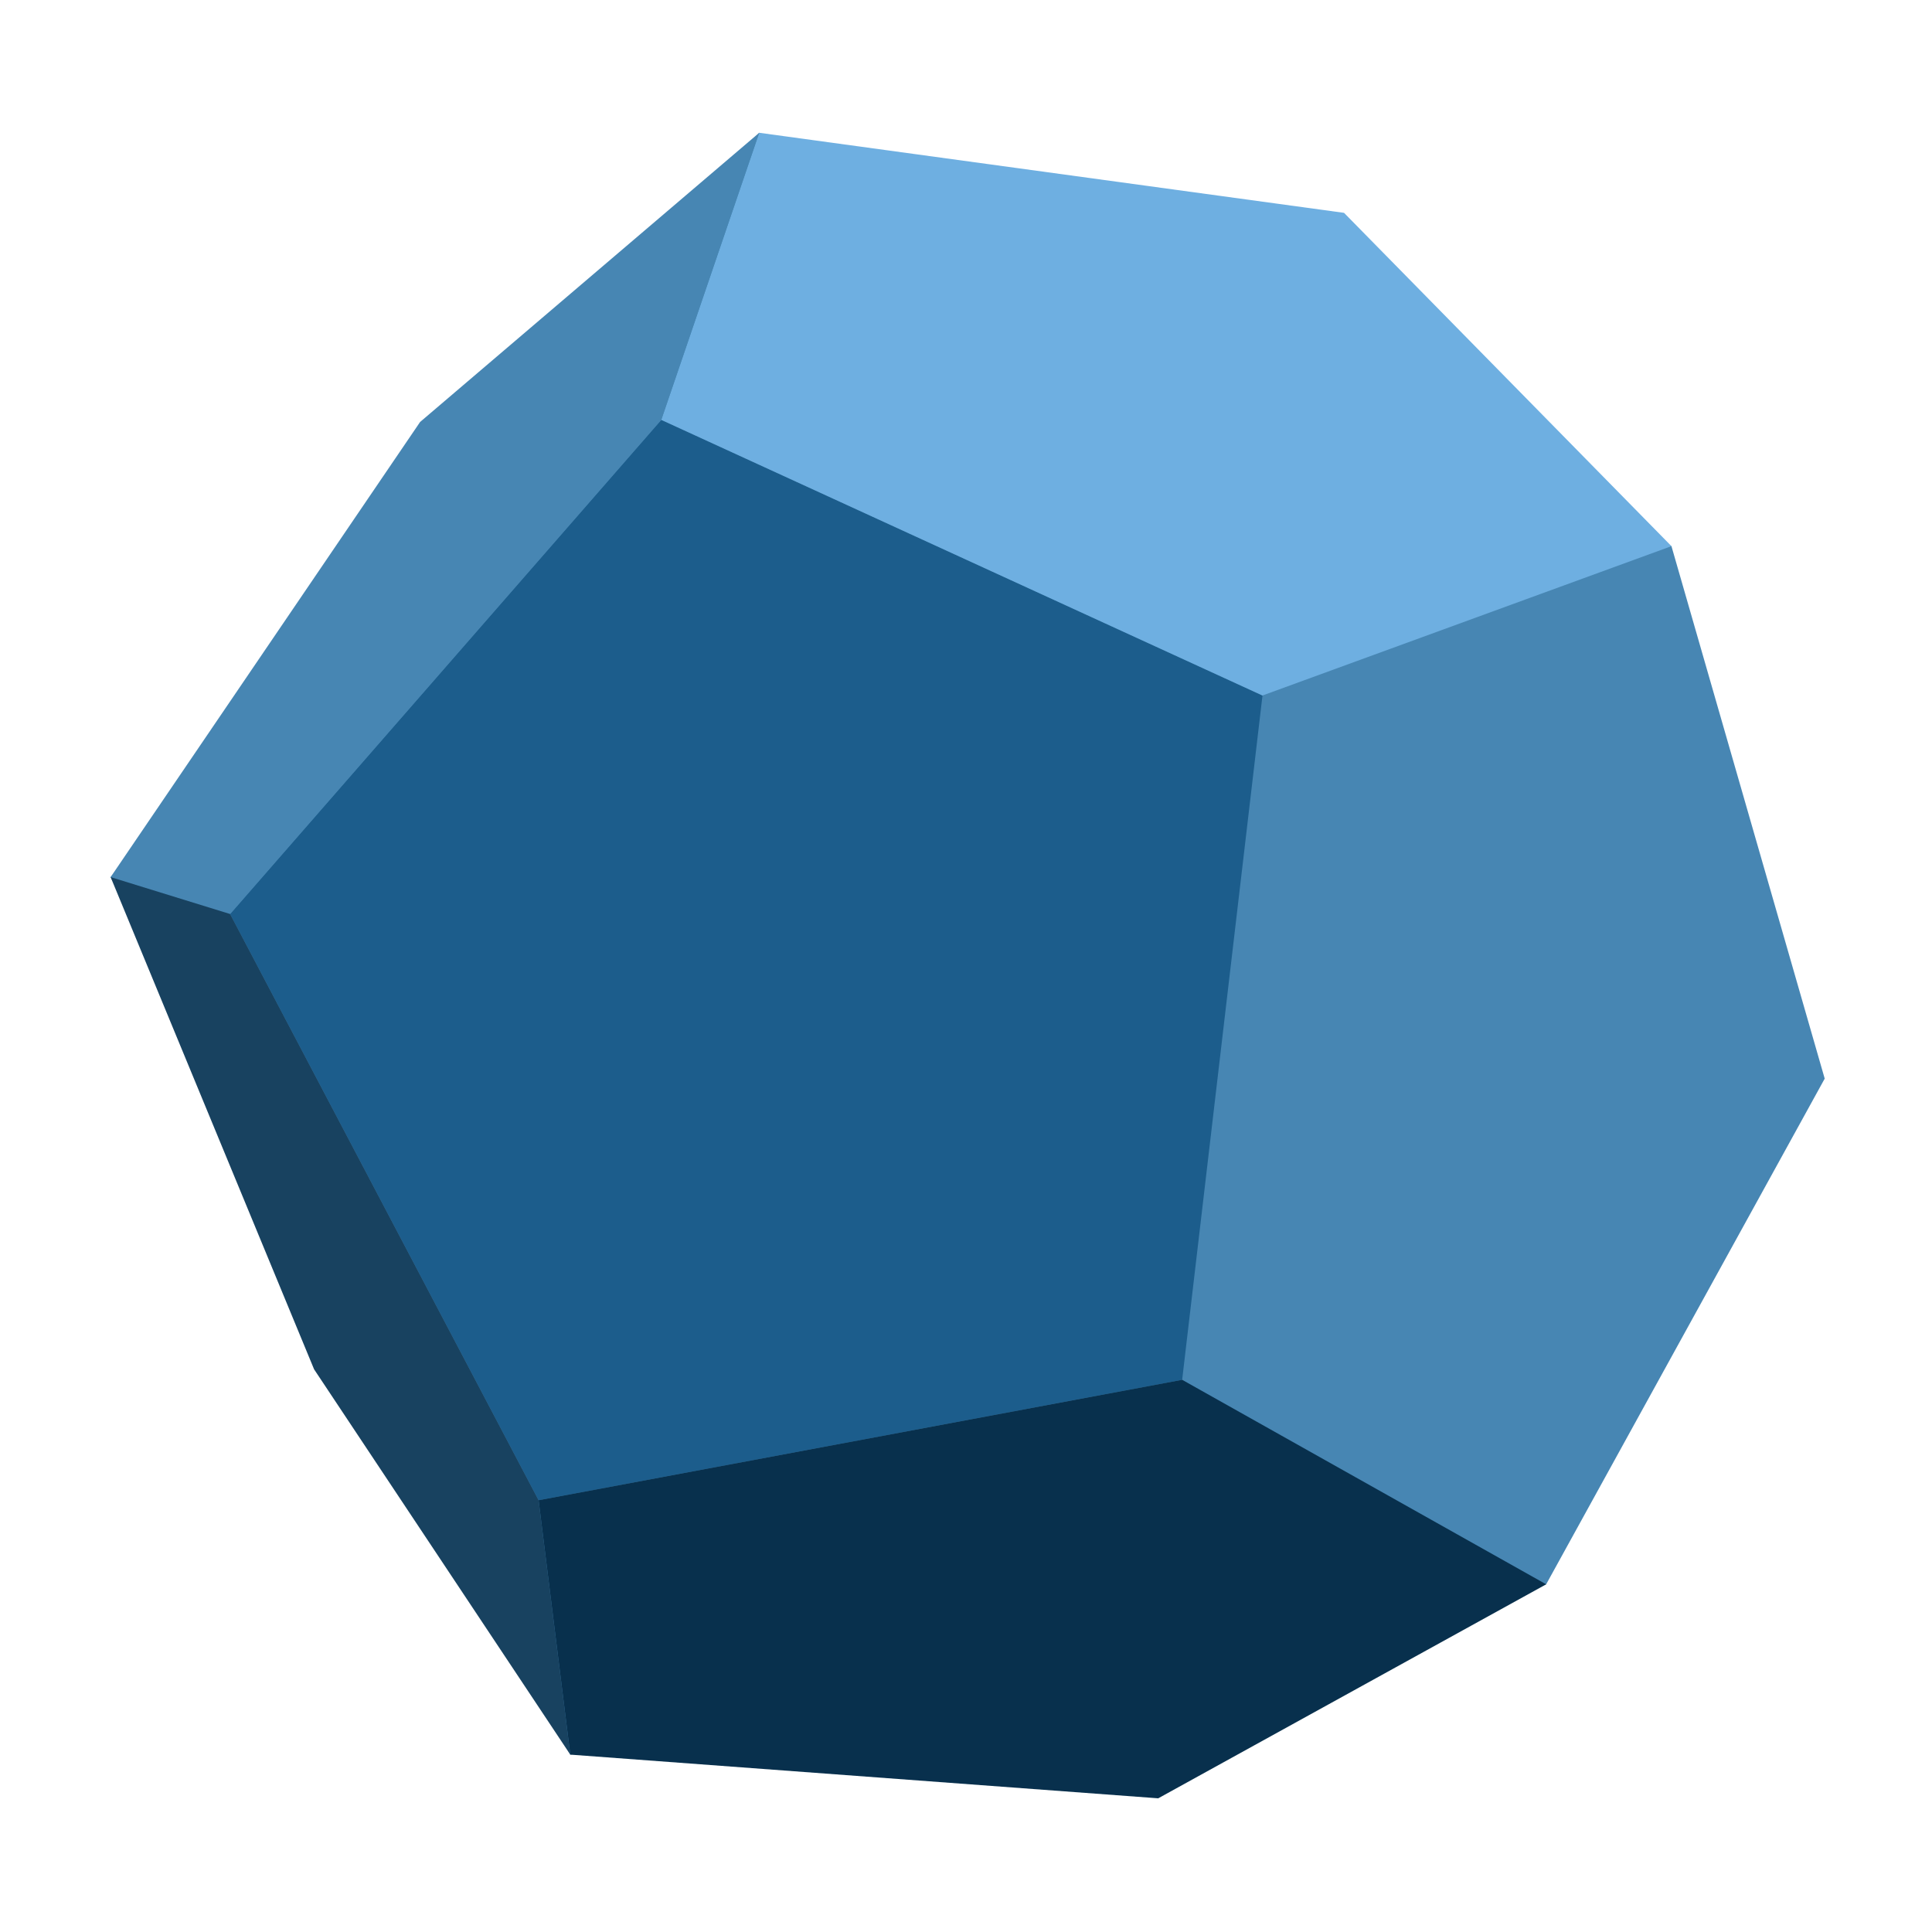 <?xml version="1.0" encoding="UTF-8" standalone="no"?>
<svg
   xmlns:dc="http://purl.org/dc/elements/1.1/"
   xmlns:cc="http://creativecommons.org/ns#"
   xmlns:rdf="http://www.w3.org/1999/02/22-rdf-syntax-ns#"
   xmlns:svg="http://www.w3.org/2000/svg"
   xmlns="http://www.w3.org/2000/svg"
   xmlns:sodipodi="http://sodipodi.sourceforge.net/DTD/sodipodi-0.dtd"
   xmlns:inkscape="http://www.inkscape.org/namespaces/inkscape"
   width="1024"
   height="1024"
   viewBox="0 0 270.933 270.933"
   version="1.1"
   id="svg1492"
   inkscape:version="1.0.1 (c497b03c, 2020-09-10)"
   sodipodi:docname="vizno2.svg"
   inkscape:export-filename="/Users/vbenichoux/vizno2.png"
   inkscape:export-xdpi="133.38399"
   inkscape:export-ydpi="133.38399">
  <defs
     id="defs1486" />
  <sodipodi:namedview
     id="base"
     pagecolor="#ffffff"
     bordercolor="#666666"
     borderopacity="1.0"
     inkscape:pageopacity="0.0"
     inkscape:pageshadow="2"
     inkscape:zoom="0.5"
     inkscape:cx="508.32766"
     inkscape:cy="494.9735"
     inkscape:document-units="mm"
     inkscape:current-layer="layer1"
     inkscape:document-rotation="0"
     showgrid="false"
     fit-margin-top="0"
     fit-margin-left="0"
     fit-margin-right="0"
     fit-margin-bottom="0"
     inkscape:window-width="1252"
     inkscape:window-height="943"
     inkscape:window-x="0"
     inkscape:window-y="23"
     inkscape:window-maximized="0"
     units="px" />
  <g
     inkscape:label="Layer 1"
     inkscape:groupmode="layer"
     id="layer1"
     transform="translate(-8.909,-65.888)">
    <g
       id="g2113"
       transform="matrix(1.174,0.249,-0.249,1.174,57.803,-17.36)"
       inkscape:export-xdpi="111.35789"
       inkscape:export-ydpi="111.35789">
      <path
         fill="#830602"
         d="M 8.448,173.888 64.539,73.082 178.839,98.217 209.267,155.367 189.687,219.925 82.267,263.053 Z"
         id="path2057"
         style="fill:#4786b3;fill-opacity:1;stroke-width:0.265" />
      <path
         fill="#fb1a13"
         d="m 23,175.211 37.306,-66.94 75.406,16.933 7.408,80.169 -70.644,29.369 z"
         id="path2059"
         style="fill:#1c5d8c;fill-opacity:1;stroke-width:0.265" />
      <path
         fill="#bc0903"
         d="m 60.306,108.271 4.233,-35.19 68.792,-5.027 45.508,30.163 -43.127,26.987 z"
         id="path2061"
         style="fill:#6eafe1;fill-opacity:1;stroke-width:0.265" />
      <path
         fill="#a90803"
         d="m 8.448,173.888 24.342,-59.531 31.75,-41.275 -4.233,35.19 -37.306,66.94 z"
         id="path2063"
         style="fill:#4786b3;fill-opacity:1;stroke-width:0.265" />
      <path
         fill="#640401"
         d="m 43.637,225.217 -35.19,-51.329 14.552,1.323 49.477,59.531 9.79,28.31 z"
         id="path2065"
         style="fill:#184260;fill-opacity:1;stroke-width:0.265" />
      <path
         fill="#4d0301"
         d="m 72.477,234.742 70.644,-29.369 46.567,14.552 -39.158,33.867 -68.263,9.26 z"
         id="path2067"
         style="fill:#08304d;fill-opacity:1;stroke-width:0.265" />
    </g>
  </g>
</svg>
